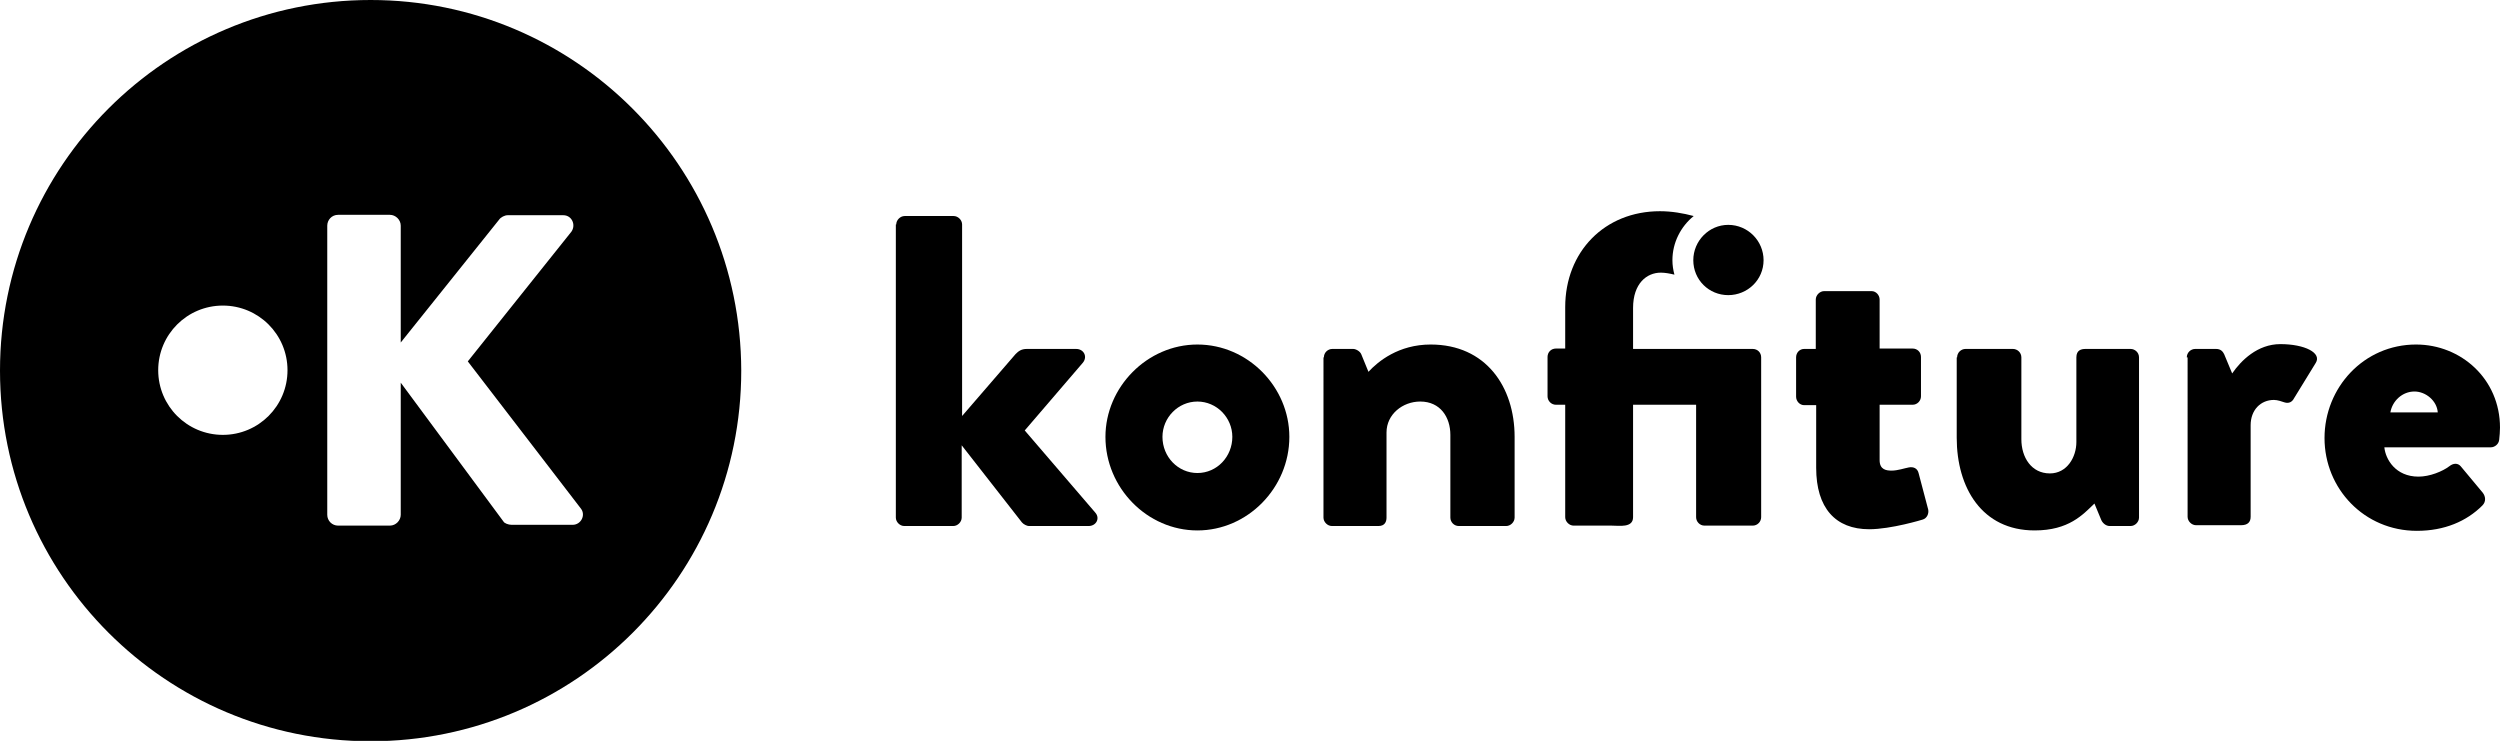 <svg xmlns="http://www.w3.org/2000/svg" viewBox="0 0 622.6 184.5"><style/><g id="Calque_1"><path d="M92.3 0C41.3 0 0 41.3 0 92.3s41.3 92.3 92.3 92.3 92.3-41.3 92.3-92.3C184.5 41.3 143.2 0 92.3 0zM55.5 108.3c-8.9 0-16.1-7.2-16.1-16.1 0-8.9 7.2-16.1 16.1-16.1 8.9 0 16.1 7.2 16.1 16.1 0 8.9-7.2 16.1-16.1 16.1zm87.1 22.4h-15.2c-.8 0-1.8-.4-2-.8L99.8 95.3v32.9c0 1.4-1.2 2.7-2.7 2.7H84.2c-1.5 0-2.7-1.2-2.7-2.7v-72c0-1.4 1.1-2.7 2.7-2.7h12.9c1.4 0 2.7 1.2 2.7 2.7v29.1l24.5-30.6c.4-.6 1.4-1.1 2.1-1.1h13.9c2.1 0 3.2 2.4 2 4.1L116.5 90l28.2 36.7c1.2 1.6 0 4-2.1 4z" id="mark_8_"/><g id="type_3_"><path id="k_3_" d="M223.2 55.9c0-1.1 1-2.1 2.1-2.1h12.2c1.1 0 2.1 1 2.1 2.1v47.7l13.3-15.4c.7-.7 1.4-1.3 2.8-1.3H268c1.9 0 2.9 1.9 1.7 3.4l-14.5 16.9 17.6 20.5c1.2 1.4.2 3.3-1.7 3.3h-14.9c-.4 0-1.3-.4-1.7-.9l-15-19.2v18c0 1.1-1 2.1-2.1 2.1h-12.2c-1.1 0-2.1-1-2.1-2.1v-73z"/><path id="o_3_" d="M298.2 85.8c12.6 0 22.9 10.6 22.9 23 0 12.7-10.4 23.3-22.9 23.3s-22.9-10.6-22.9-23.3c0-12.4 10.4-23 22.9-23zm0 32c4.9 0 8.7-4.1 8.7-9 0-4.8-3.9-8.8-8.7-8.8-4.8 0-8.7 4-8.7 8.8 0 5 3.9 9 8.7 9z"/><path id="n_3_" d="M329.7 89c0-1.2 1-2.1 2.1-2.1h5.2c.7 0 1.7.6 2 1.3l1.8 4.4c2.4-2.6 7.5-6.8 15.5-6.8 13.7 0 20.9 10.5 20.9 23v20.1c0 1.1-1 2.1-2.1 2.1h-11.8c-1.2 0-2.1-1-2.1-2.1v-20.6c0-4.4-2.5-8.3-7.5-8.3-4.4 0-8.4 3.2-8.4 7.7v21.2c0 1-.4 2.1-2 2.1h-11.6c-1.1 0-2.1-1-2.1-2.1V89z"/><path id="fi_3_" d="M436.5 86.9h-29.8V76.7c0-6.1 3.4-8.8 6.9-8.8 1 0 2.2.2 3.4.5-.3-1.1-.5-2.3-.5-3.6 0-4.4 2.1-8.4 5.3-11-2.6-.7-5.5-1.2-8.4-1.2-13.8 0-23.6 10.1-23.6 23.9v10.3h-2.3c-1.2 0-2.1.9-2.1 2.1v9.8c0 1.1.9 2.1 2.1 2.1h2.3v28c0 1.1 1 2.1 2.1 2.1h9.5c1.9 0 5.3.6 5.3-2.1v-28h15.7v28c0 1.1.9 2.1 2.1 2.1h12c1.2 0 2.1-1 2.1-2.1V89c0-1.2-.9-2.1-2.1-2.1z"/><path id="point_3_" d="M421.7 64.8c0-4.8 3.9-8.8 8.7-8.8 4.9 0 8.8 4 8.8 8.8 0 4.9-4 8.7-8.8 8.7-4.8 0-8.7-3.8-8.7-8.7z"/><path id="y_3_" d="M452.2 100.9h-2.9c-1.1 0-2-1-2-2.1V89c0-1.2.9-2.1 2-2.1h2.9V74.6c0-1.1 1-2.1 2.1-2.1h11.8c1.1 0 2 1 2 2.1v12.2h8.2c1.2 0 2.1.9 2.1 2.1v9.8c0 1.1-.9 2.1-2.1 2.1h-8.2v13.8c0 2.4 1.7 2.6 3 2.6 1.5 0 3.2-.6 4.3-.8 1.1-.2 2.1.2 2.4 1.4l2.4 9.1c.2 1-.3 2.2-1.4 2.5 0 0-7.8 2.4-13.3 2.4-8.4 0-13.2-5.3-13.2-15.3v-15.6z"/><path id="u_3_" d="M487.4 89c0-1.2 1-2.1 2.1-2.1h11.8c1.1 0 2.1.9 2.1 2.1v20.4c0 4.5 2.5 8.5 7.1 8.5 4.3 0 6.6-4.1 6.6-7.8V89c0-1.8 1.2-2.1 2.3-2.1h11.2c1.1 0 2.1.9 2.1 2.1v39.9c0 1.1-1 2.1-2.1 2.1h-5.2c-1 0-1.8-.8-2.1-1.5l-1.7-4.1c-2.9 2.8-6.4 6.7-14.9 6.7-13.1 0-19.4-10.6-19.4-23.1V89z"/><path id="r_3_" d="M544.6 89c0-1.2 1-2.1 2.1-2.1h5.2c1.2 0 1.7.7 2 1.3l2 4.8c2.2-3.2 6.3-7.3 12-7.3 6.1 0 10.4 2.2 8.8 4.7l-5.4 8.8c-.4.8-1.2 1.4-2.4 1-.6-.2-1.7-.6-2.6-.6-3.3 0-5.8 2.5-5.8 6.3v22.8c0 1.3-.7 2.1-2.4 2.1h-11.2c-1.1 0-2.1-1-2.1-2.1V89z"/><path id="e_3_" d="M601.7 85.8c11.2 0 20.9 8.6 20.9 20.7 0 .8-.1 2.2-.2 3-.1 1.1-1.1 1.9-2.1 1.9h-26.5c.3 3 2.8 7.3 8.5 7.3 2.8 0 6-1.3 7.7-2.6 1-.8 2.1-.8 2.8 0l5.5 6.6c.7.9.9 2.2-.1 3.2-3.9 3.9-9.4 6.3-16.3 6.3-13.1 0-23-10.5-23-23.1 0-12.6 9.8-23.3 22.8-23.3zm5.4 16.9c-.2-2.9-3-5.2-5.8-5.2-3 0-5.5 2.3-6 5.2h11.8z"/></g></g></svg>